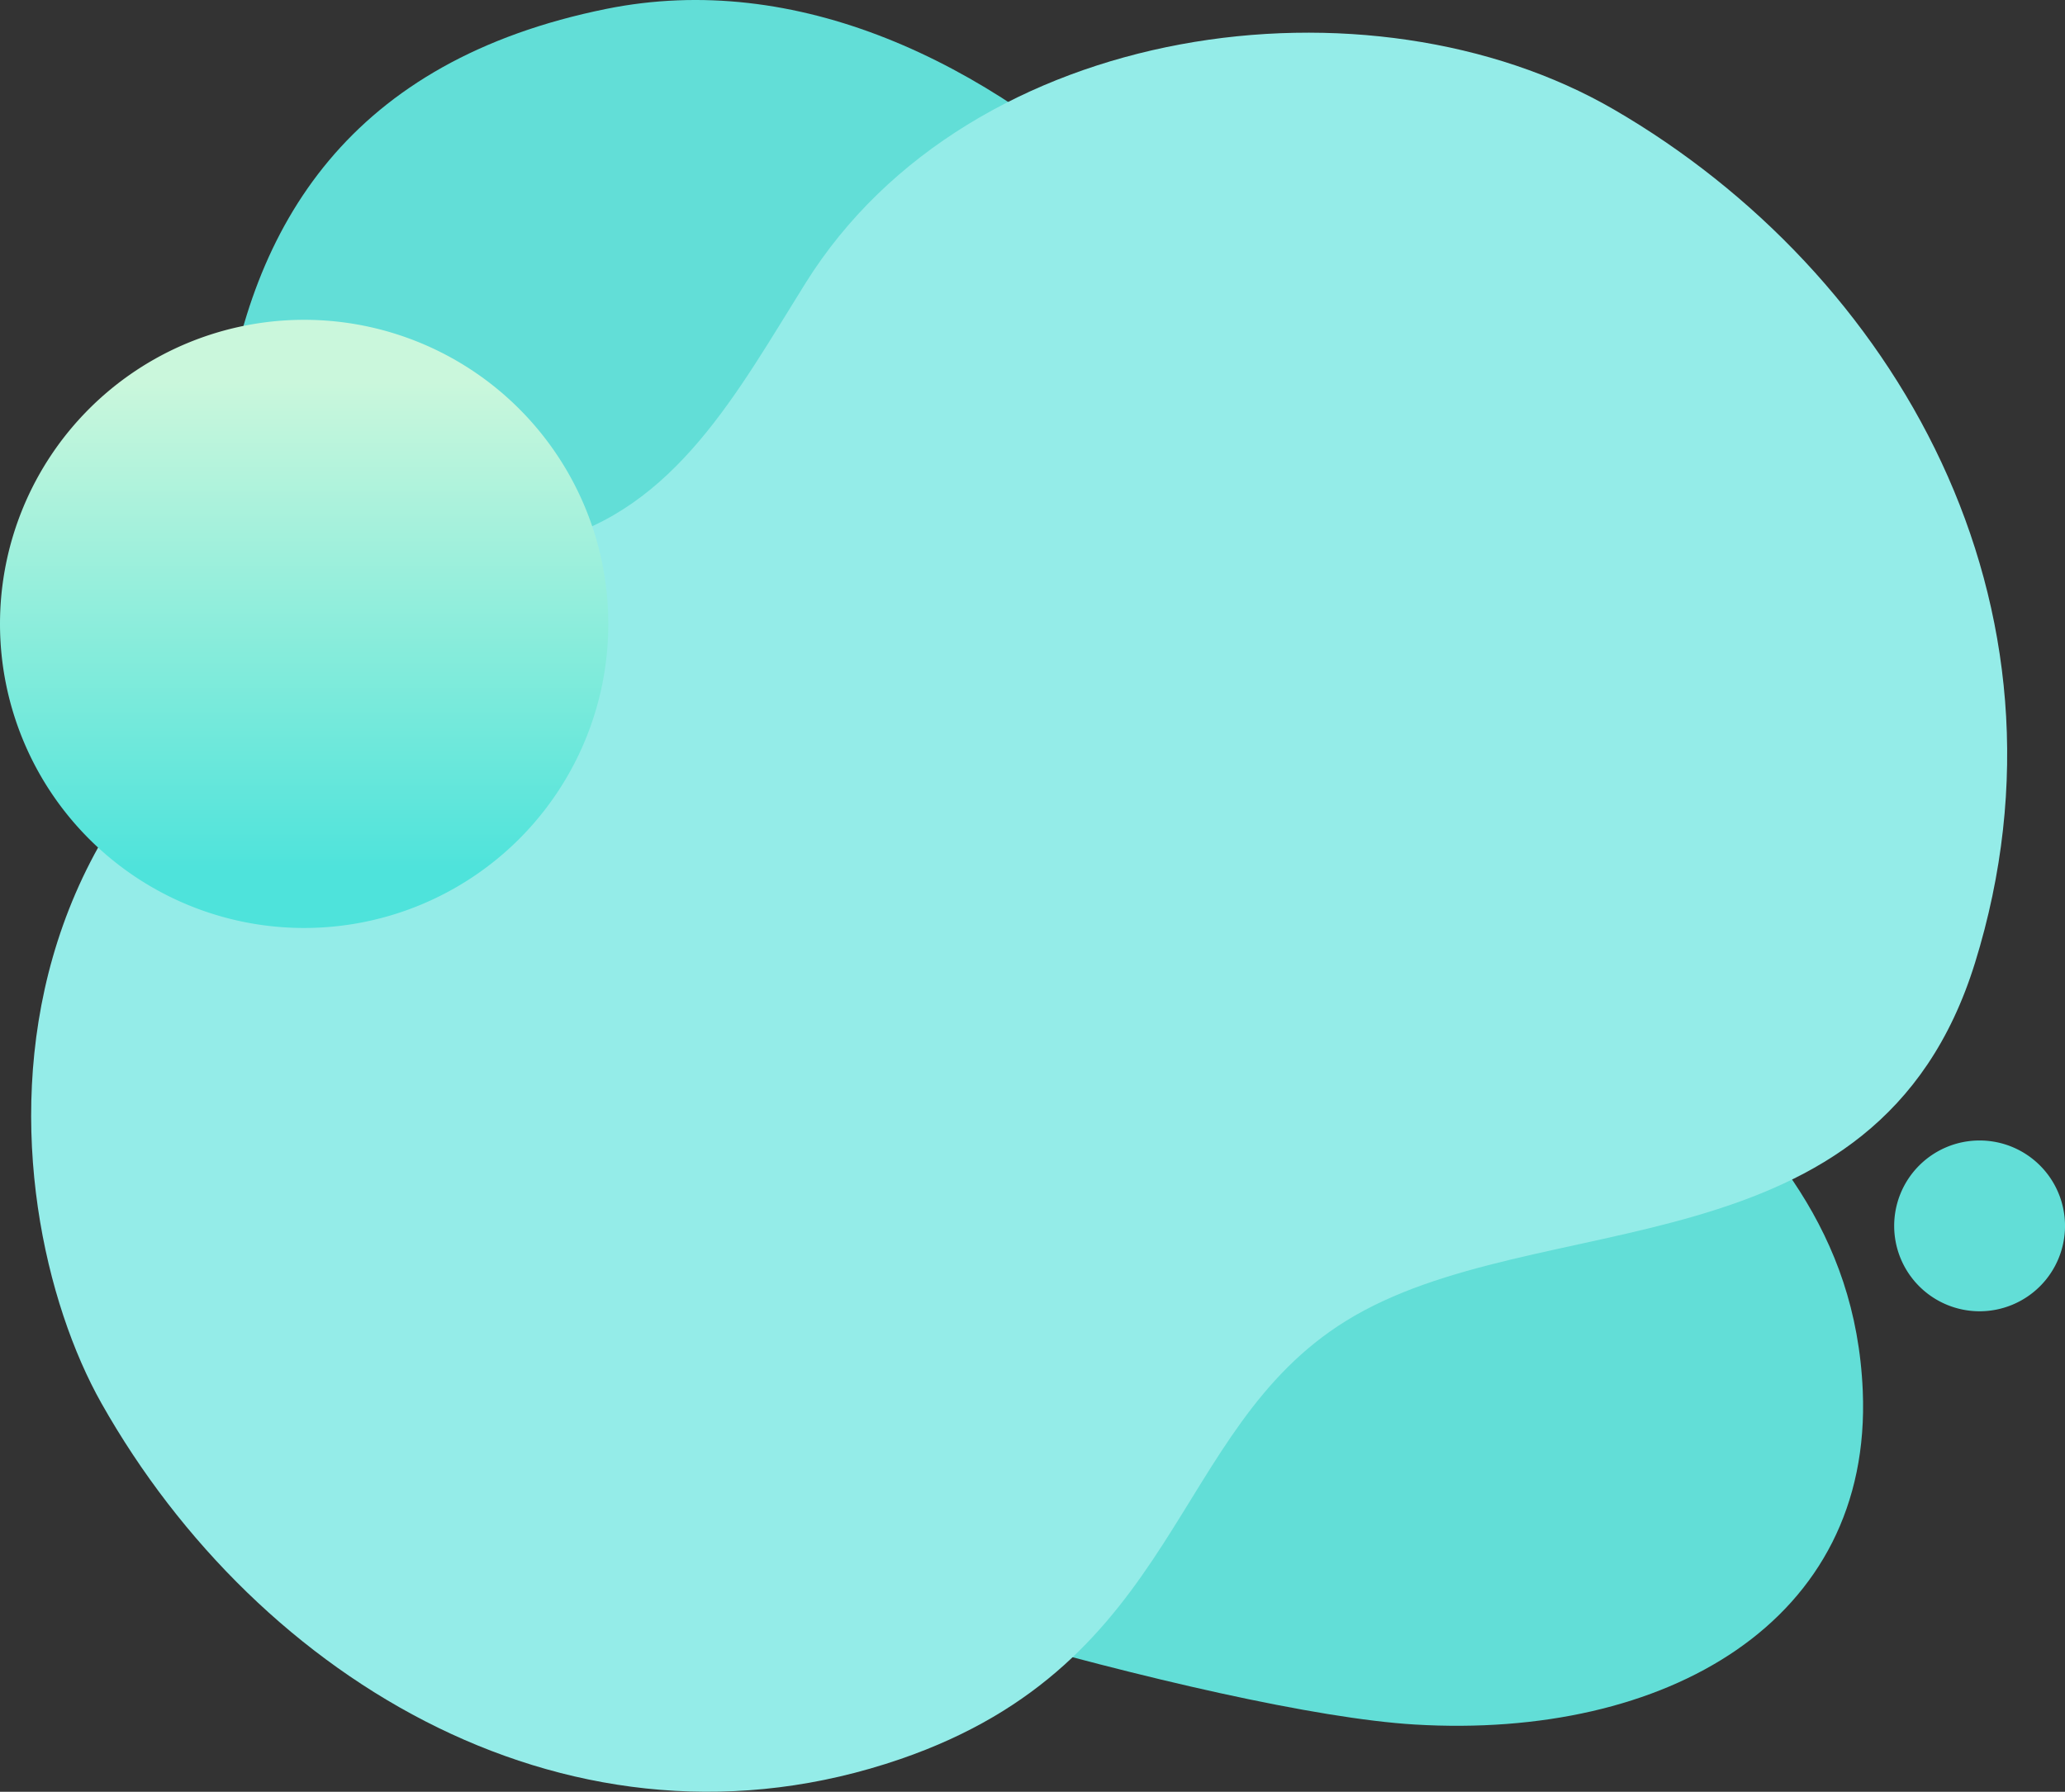 <svg xmlns="http://www.w3.org/2000/svg" xmlns:xlink="http://www.w3.org/1999/xlink" width="362.639" height="314.728" viewBox="0 0 362.639 314.728">
  <rect x="0" y="0" width="362.639" height="314.728" fill="#333333" stroke="none"/>
  <defs>
    <linearGradient id="linear-gradient" x1="0.5" y1="0.093" x2="0.5" y2="0.898" gradientUnits="objectBoundingBox">
      <stop offset="0" stop-color="#4ee3db"/>
      <stop offset="1" stop-color="#caf7dc"/>
    </linearGradient>
  </defs>
  <g id="グループ_68" data-name="グループ 68" transform="translate(-2138.417 -3695)">
    <path id="パス_62" data-name="パス 62" d="M72.513,204.759c7.662,23.846,19.975,42.492,44.989,56.212,24.917,13.668,113.1,39.881,147.655,41.947,44.059,2.635,80.4-18.029,78.673-58.627-2.387-56.05-63.223-68.074-73.558-115.585C256.326,64.592,189.888-11.912,123.2,1.558,33.344,19.705,52.414,116.221,67.27,184.783c1.523,7.024,3.22,13.681,5.243,19.976" transform="translate(2121.711 3695)" fill="#62ded7"/>
    <path id="パス_156" data-name="パス 156" d="M349.234,171.682C332.052,227.1,272.252,213.8,238.77,234.552c-30.969,19.19-28.76,59.946-78.249,76.961C103.461,331.13,47.879,298.03,20.228,249.021.6,214.24-9.078,125.189,98.693,97.7c22.326-5.7,33.237-26.347,45.195-45.474,28.951-46.3,99.187-55.287,141.955-30.459,49.287,28.612,82.976,86.758,63.392,149.918" transform="translate(2136.008 3692.476)" fill="#94ece8"/>
    <path id="パス_157" data-name="パス 157" d="M0,53.413A53.413,53.413,0,1,0,53.413,0,53.413,53.413,0,0,0,0,53.413" transform="translate(2245.243 3858.002) rotate(180)" fill="url(#linear-gradient)"/>
    <path id="パス_158" data-name="パス 158" d="M479.063,303.511a15,15,0,1,0,15-15,15,15,0,0,0-15,15" transform="translate(1991.995 3606.818)" fill="#62ded7"/>
  </g>
</svg>
